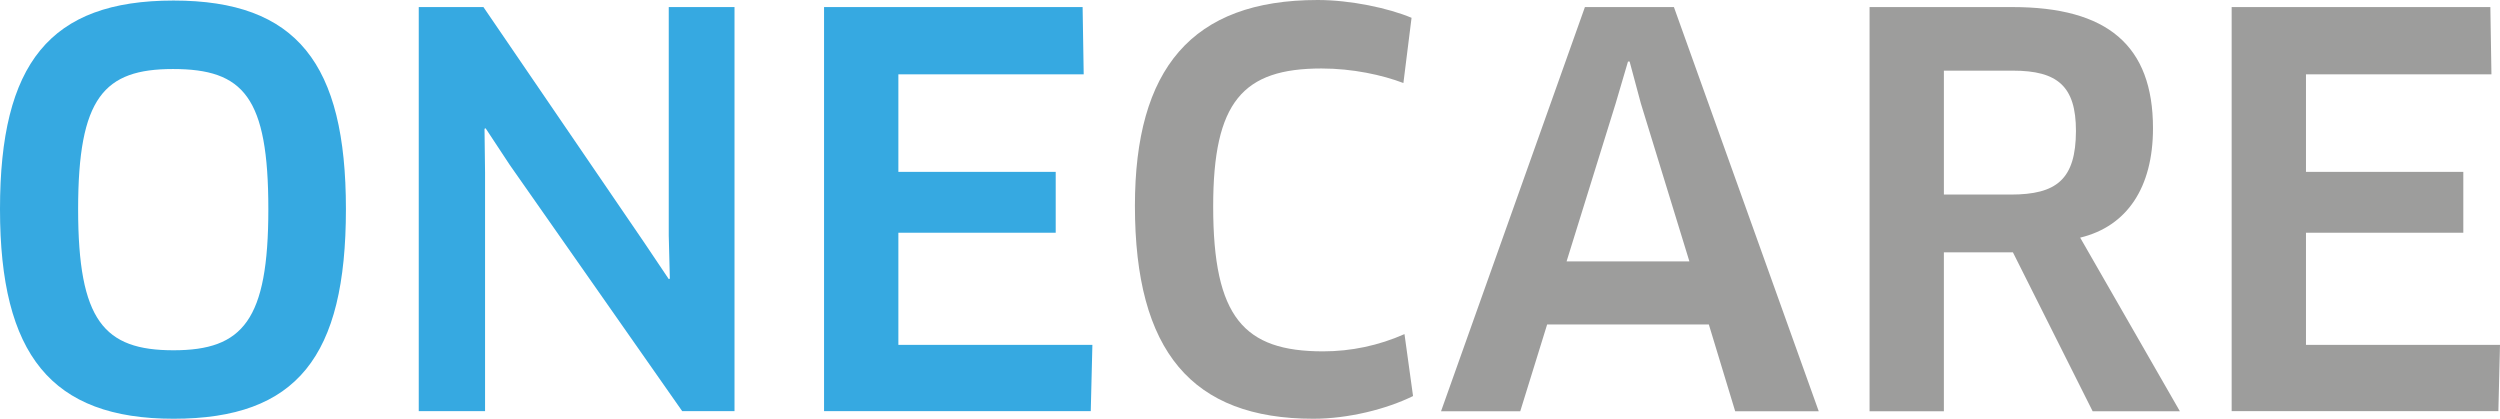 <?xml version="1.0" encoding="utf-8"?>
<!-- Generator: Adobe Illustrator 25.2.1, SVG Export Plug-In . SVG Version: 6.00 Build 0)  -->
<svg version="1.1" id="Camada_1" xmlns="http://www.w3.org/2000/svg" xmlns:xlink="http://www.w3.org/1999/xlink" x="0px" y="0px"
	 viewBox="0 0 1840 308.2" style="enable-background:new 0 0 1840 308.2;" xml:space="preserve">
<style type="text/css">
	.st0{fill:#36A9E1;}
	.st1{fill:#9D9D9C;}
</style>
<path class="st0" d="M127.7,0.4C36.5,0.4,0,46.8,0,153.9s37.7,154.3,127.7,154.3c90.8,0,126.9-45.6,126.9-154.3
	C254.6,46.8,218.5,0.4,127.7,0.4z M127.7,257.8c-51.2,0-70.2-21.8-70.2-103.9s19-103.1,69.8-103.1c52,0,70.2,20.6,70.2,103.1
	C197.5,235.6,178.9,257.8,127.7,257.8z"/>
<polygon class="st0" points="492.2,173.3 493,205.1 492.2,205.4 474.4,178.9 355.8,5.2 308.2,5.2 308.2,302.6 357,302.6 357,126.9 
	356.6,94.8 357.4,94.4 375.2,121.4 502.1,302.6 540.6,302.6 540.6,5.2 492.2,5.2 "/>
<polygon class="st0" points="661.2,253.8 661.2,171.3 777,171.3 777,126.5 661.2,126.5 661.2,54.7 797.6,54.7 796.8,5.2 606.5,5.2 
	606.5,302.6 802.8,302.6 804,253.8 "/>
<path class="st1" d="M973.8,258.6c-58.3,0-80.9-25-80.9-106.7c0-77,21.8-101.5,79.7-101.5c23,0,44.8,4.8,60.3,10.7l6-48
	C1022.1,6,994,0,969.8,0C877,0,835.3,50.8,835.3,151.5c0,107.1,42,156.7,131.3,156.7c25.8,0,53.9-7.1,73.4-16.7l-6.3-45.6
	C1014.8,254.3,994.4,258.6,973.8,258.6z"/>
<path class="st1" d="M1166.5,5.2l-105.9,297.5h58.3l19.8-63.9h119l19.4,63.9h61.5L1232,5.2H1166.5z M1153,192.4l36.1-116.2l9.1-30.9
	h1.2l8.3,30.9l35.7,116.2H1153z"/>
<path class="st1" d="M1584.6,94.4c0-61.1-33.7-89.2-103.5-89.2h-105.1v297.5h54.7v-117h50.8l58.7,117h64.2L1531,174.9
	C1565.5,166.6,1584.6,138,1584.6,94.4z M1479.9,143.2h-49.2V52h50.8c32.9,0,46.4,11.5,46.4,44.4
	C1527.8,132.1,1513.6,143.2,1479.9,143.2L1479.9,143.2z"/>
<polygon class="st1" points="1697.2,253.8 1697.2,171.3 1813,171.3 1813,126.5 1697.2,126.5 1697.2,54.7 1833.7,54.7 1832.9,5.2 
	1642.5,5.2 1642.5,302.6 1838.8,302.6 1840,253.8 "/>
</svg>
